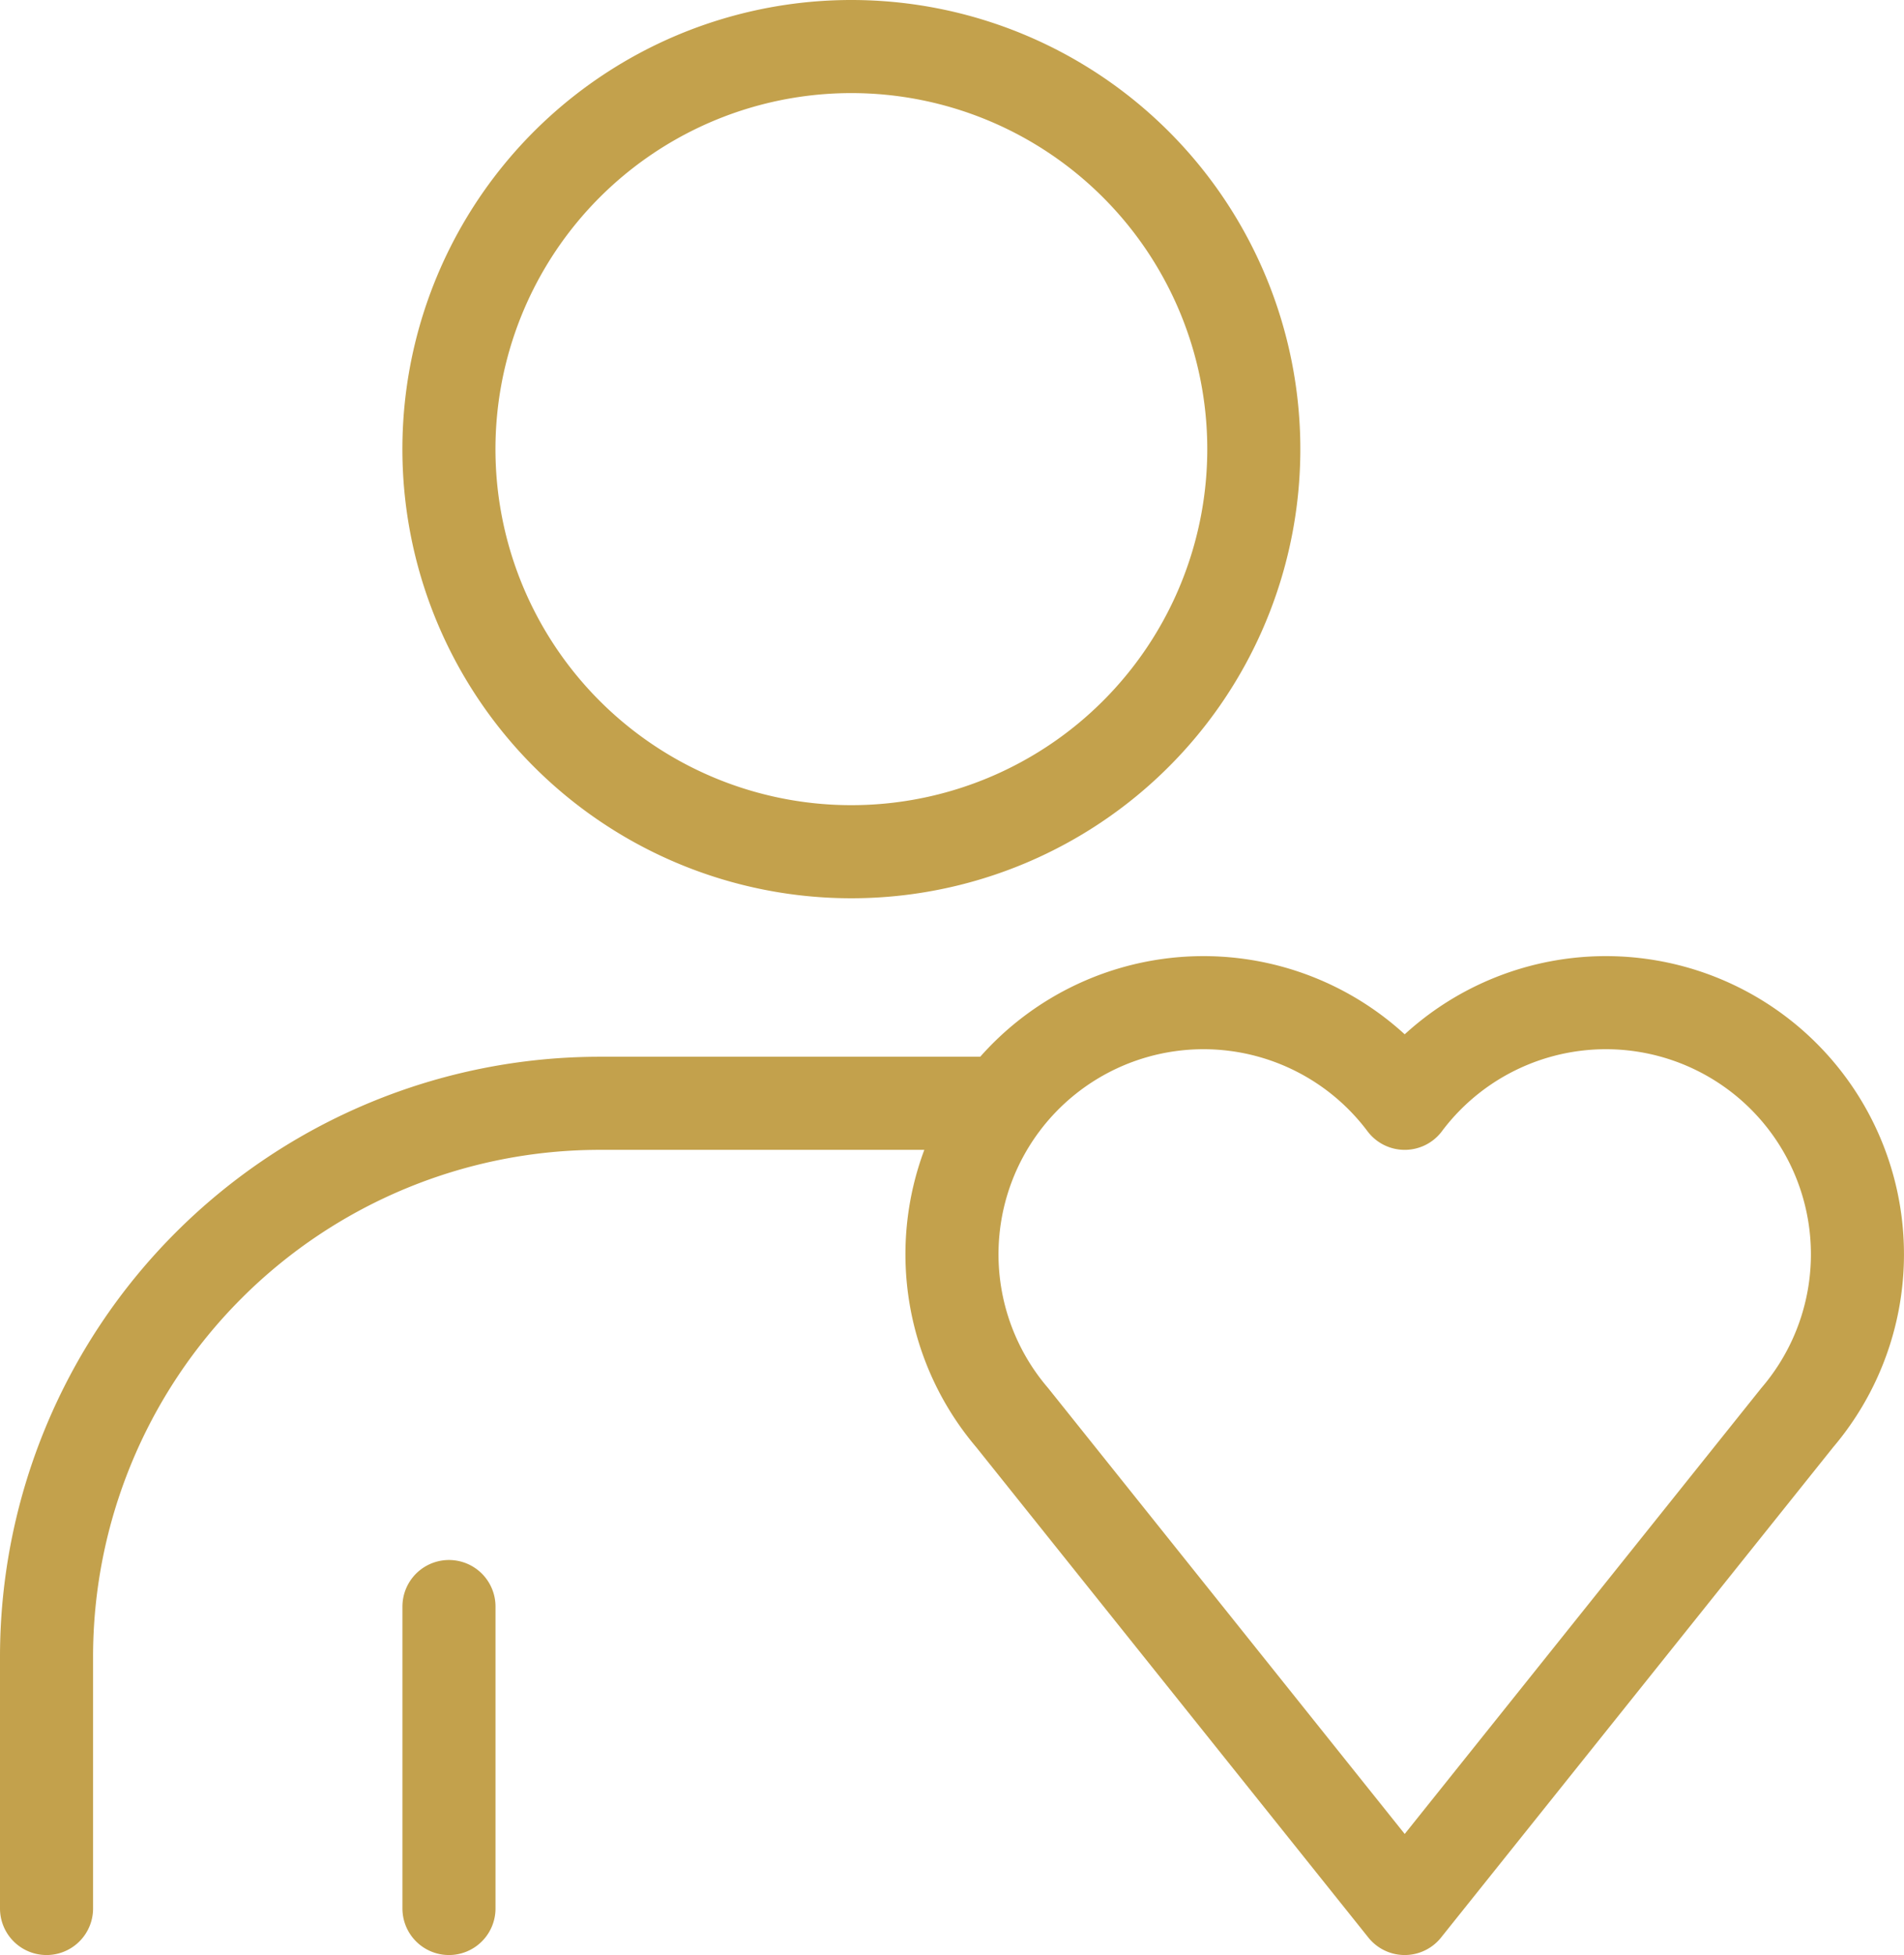 <svg xmlns="http://www.w3.org/2000/svg" width="51.149" height="52.5" viewBox="0 0 51.149 52.5">
  <path id="care-treatment-heart-svgrepo-com" d="M4,52.5V45.743A14.865,14.865,0,0,1,18.865,30.878H29.676M14.811,52.5V44.392M36.432,13.311A10.811,10.811,0,1,1,25.622,2.5,10.811,10.811,0,0,1,36.432,13.311Zm4.054,17.567a6.757,6.757,0,1,0-10.545,8.441L40.486,52.5,51.031,39.319a6.757,6.757,0,1,0-10.545-8.441Z" transform="translate(-2.75 -1.25)" fill="none" stroke="#c3a14c" stroke-linecap="round" stroke-linejoin="round" stroke-width="2.5"/>
</svg>

